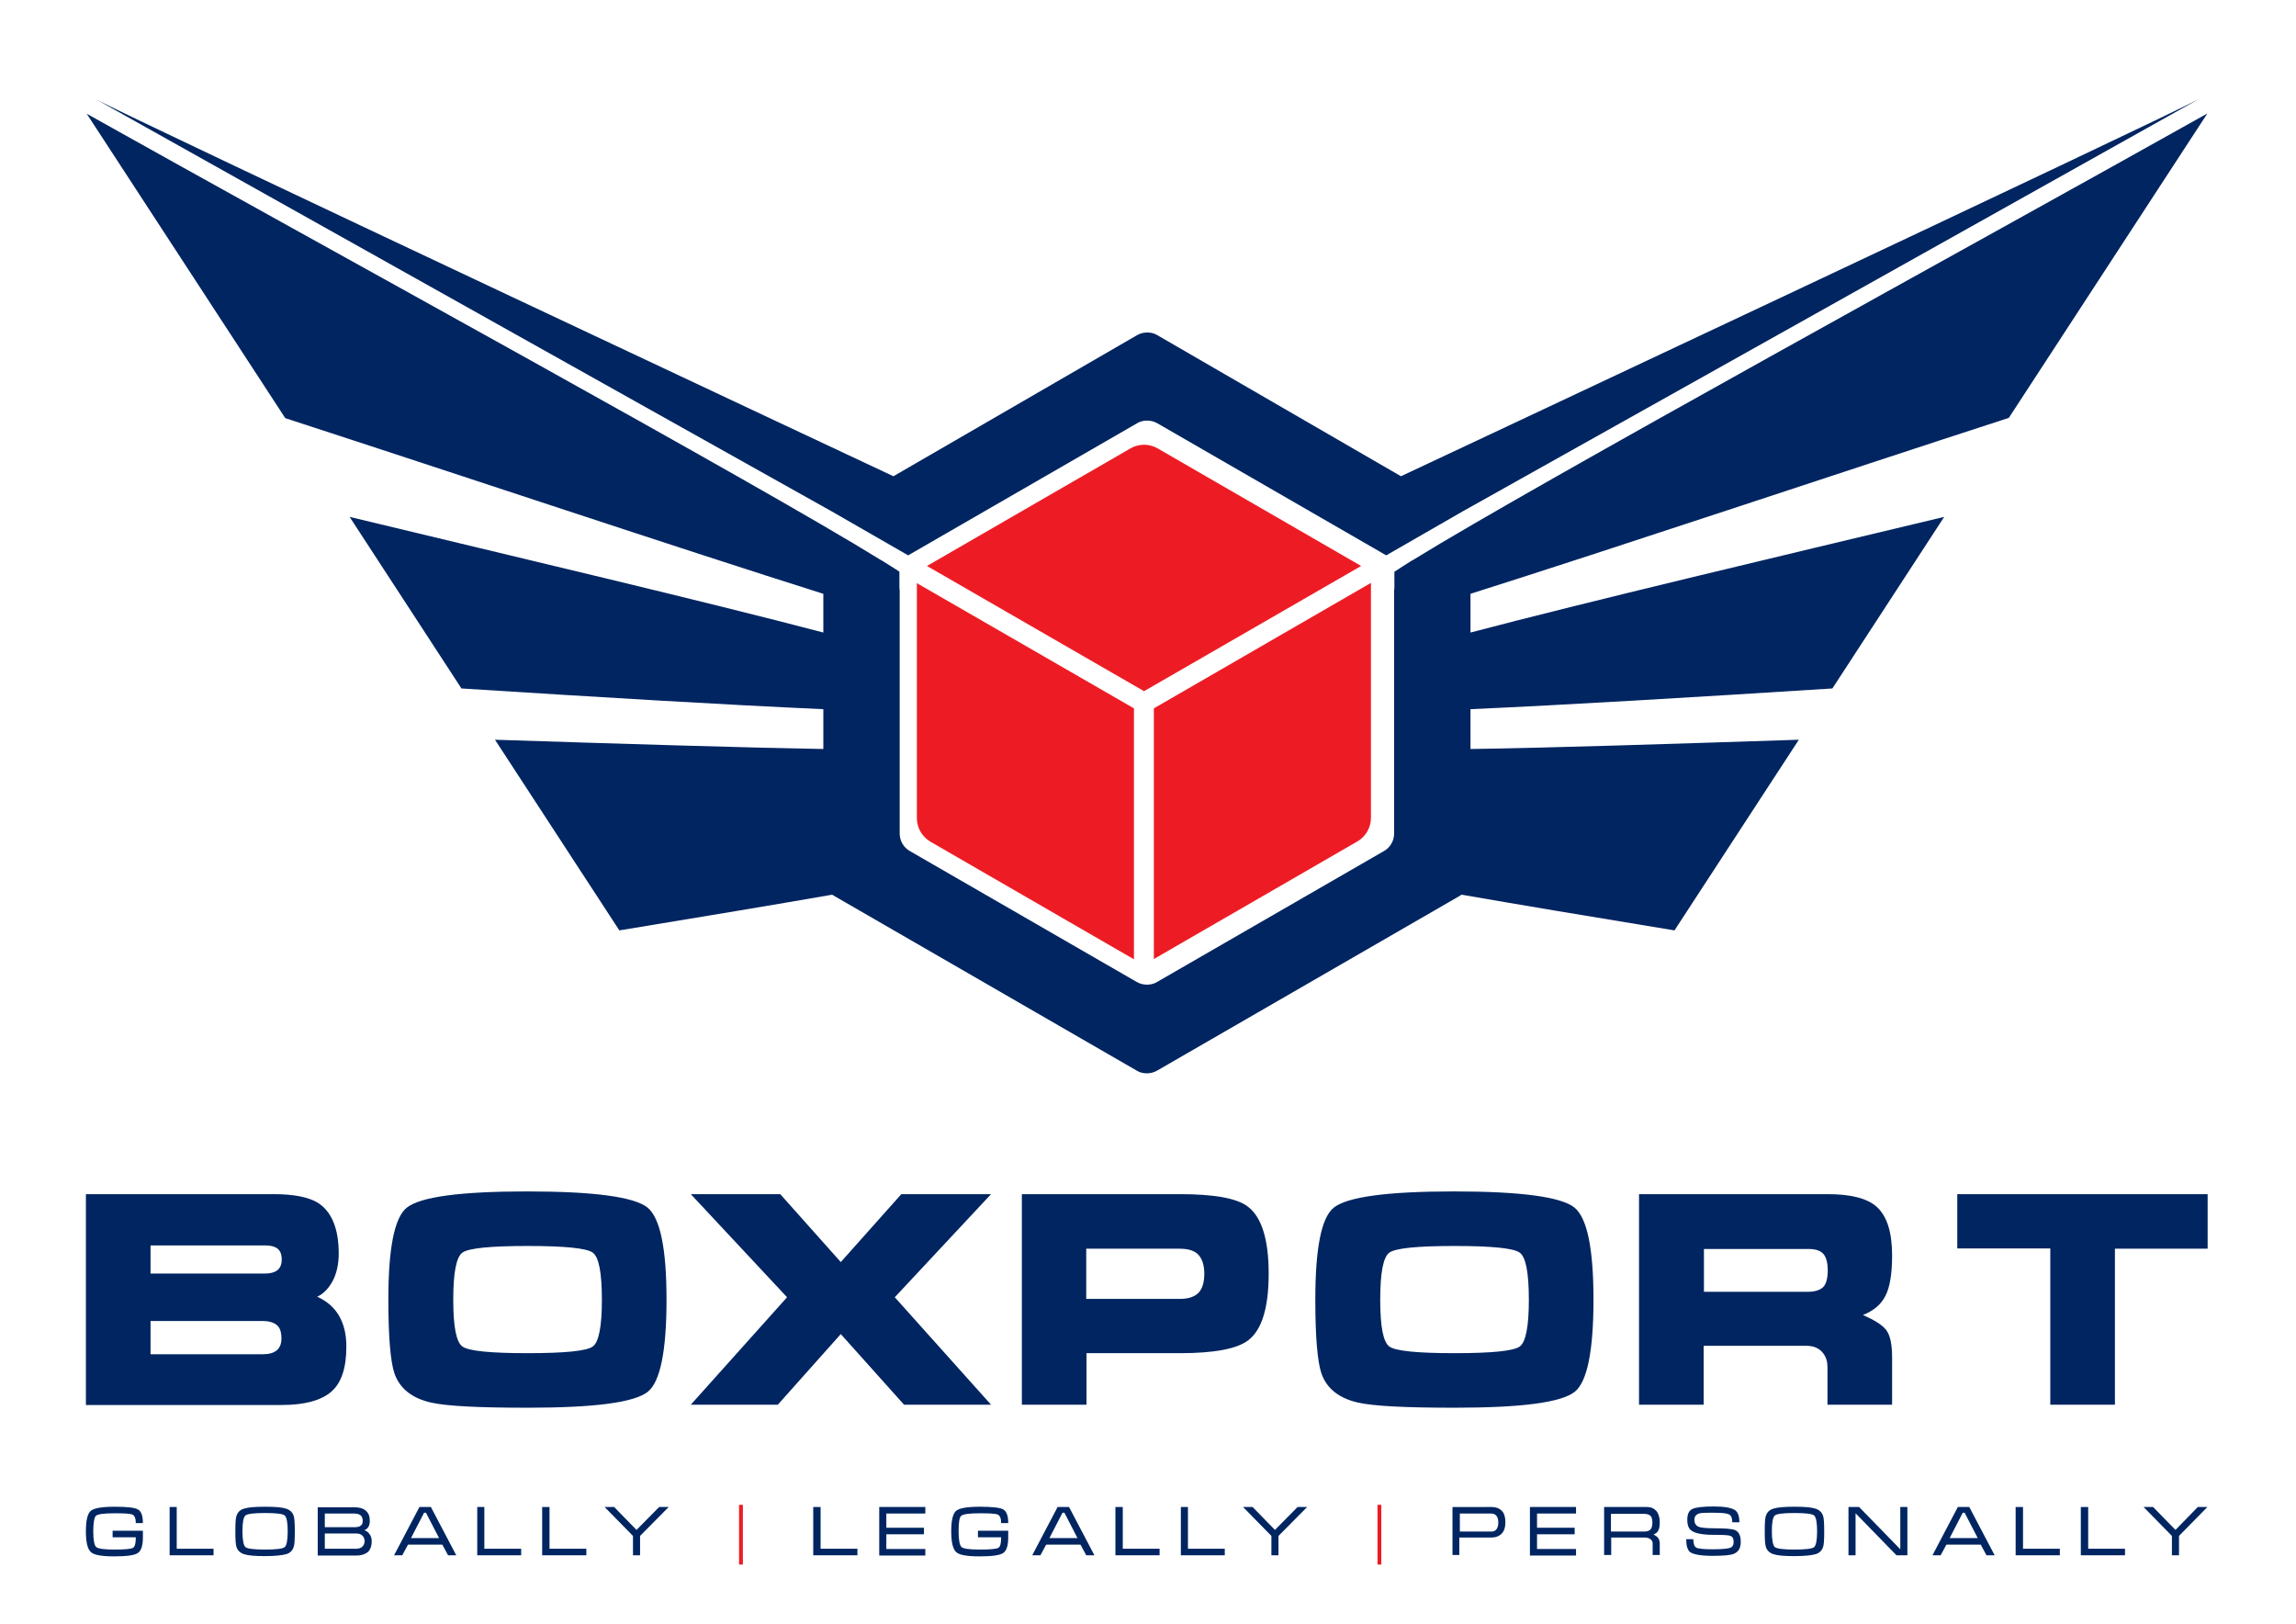 <?xml version="1.0" encoding="utf-8"?>
<!-- Generator: Adobe Illustrator 28.2.0, SVG Export Plug-In . SVG Version: 6.00 Build 0)  -->
<svg version="1.1" id="Layer_1" xmlns="http://www.w3.org/2000/svg" xmlns:xlink="http://www.w3.org/1999/xlink" x="0px" y="0px"
	 viewBox="0 0 841.9 595.3" style="enable-background:new 0 0 841.9 595.3;" xml:space="preserve">
<style type="text/css">
	.st0{fill:#002561;}
	.st1{fill:#ED1C24;}
</style>
<g>
	<g>
		<path class="st0" d="M100.4,437.8c7.4,0,12.8,1.1,16.2,3.2c5,3.2,7.6,9.4,7.6,18.6c0,4-0.8,7.4-2.3,10.2c-1.5,2.7-3.4,4.6-5.6,5.6
			c7.1,3.2,10.7,9.3,10.7,18.3c0,7.8-1.8,13.3-5.5,16.5c-3.7,3.2-9.7,4.9-18.2,4.9H31.5v-77.3H100.4z M55.2,466.9h42.1
			c1.9,0,3.3-0.4,4.4-1.2c1-0.8,1.6-2.1,1.6-3.9c0-1.9-0.5-3.2-1.5-4c-1-0.8-2.5-1.2-4.4-1.2H55.2V466.9z M55.2,496.5h41.1
			c4.6,0,6.9-1.9,6.9-5.8c0-2.4-0.6-4.1-1.8-5c-1.2-0.9-2.9-1.4-5.1-1.4H55.2V496.5z"/>
		<path class="st0" d="M244.4,476.5c0,18.8-2.3,30-6.8,33.7c-4.9,4-19.6,5.9-44.2,5.9c-18,0-29.8-0.6-35.4-1.9
			c-7-1.6-11.5-5.2-13.4-10.8c-1.4-4.2-2.2-13.2-2.2-26.9c0-18.8,2.2-30,6.7-33.7c4.9-4,19.6-6,44.2-6c24.5,0,39.2,2,44.1,5.9
			C242.1,446.5,244.4,457.8,244.4,476.5z M166.2,476.5c0,9.9,1.1,15.6,3.4,17.2c2.3,1.6,10.2,2.4,23.8,2.4c13.7,0,21.6-0.8,23.9-2.4
			c2.3-1.6,3.4-7.4,3.4-17.2c0-9.9-1.1-15.7-3.4-17.3c-2.3-1.6-10.2-2.4-23.8-2.4c-13.7,0-21.6,0.8-23.9,2.4
			C167.3,460.8,166.2,466.6,166.2,476.5z"/>
		<path class="st0" d="M286.1,437.8l22.2,24.9l22.2-24.9h32.9l-35.3,37.8l35.3,39.4h-31.9l-23.2-25.9L285.2,515h-31.9l35.3-39.4
			l-35.3-37.8H286.1z"/>
		<path class="st0" d="M374.5,437.8h58.1c12.7,0,21,1.5,25,4.6c5,3.8,7.6,12,7.6,24.5c0,12.5-2.5,20.6-7.4,24.4
			c-4.1,3.2-12.5,4.8-25.1,4.8h-34.3V515h-23.7V437.8z M398.3,476.2h34.3c2.8,0,4.9-0.6,6.4-1.8c1.7-1.4,2.6-3.9,2.6-7.4
			c0-3.4-0.9-5.9-2.6-7.4c-1.4-1.2-3.6-1.8-6.4-1.8h-34.3V476.2z"/>
		<path class="st0" d="M584.3,476.5c0,18.8-2.3,30-6.8,33.7c-4.9,4-19.6,5.9-44.2,5.9c-18,0-29.8-0.6-35.4-1.9
			c-7-1.6-11.5-5.2-13.4-10.8c-1.4-4.2-2.2-13.2-2.2-26.9c0-18.8,2.2-30,6.7-33.7c4.9-4,19.6-6,44.2-6c24.5,0,39.2,2,44.1,5.9
			C582,446.5,584.3,457.8,584.3,476.5z M506.1,476.5c0,9.9,1.1,15.6,3.4,17.2c2.3,1.6,10.2,2.4,23.8,2.4c13.7,0,21.6-0.8,23.9-2.4
			c2.3-1.6,3.4-7.4,3.4-17.2c0-9.9-1.1-15.7-3.4-17.3c-2.3-1.6-10.2-2.4-23.8-2.4c-13.7,0-21.6,0.8-23.9,2.4
			C507.2,460.8,506.1,466.6,506.1,476.5z"/>
		<path class="st0" d="M601,437.8h69.1c8.5,0,14.5,1.5,18,4.6c3.8,3.4,5.7,9.3,5.7,17.9c0,6.6-0.8,11.5-2.4,14.7
			c-1.6,3.2-4.4,5.6-8.3,7.1c4.3,1.9,7.2,3.7,8.6,5.6c1.4,1.9,2.1,5.2,2.1,10V515h-23.7v-13.8c0-2-0.5-3.7-1.6-5.1
			c-1.4-1.8-3.4-2.7-6.2-2.7h-37.6V515H601V437.8z M624.8,457.8v15.8h38.1c2.6,0,4.4-0.6,5.6-1.7c1.1-1.1,1.7-3.2,1.7-6.1
			c0-3-0.6-5-1.7-6.2c-1.1-1.2-3-1.7-5.5-1.7H624.8z"/>
		<path class="st0" d="M717.7,457.8v-20h91.8v20h-34V515h-23.7v-57.3H717.7z"/>
	</g>
	<g>
		<g>
			<g>
				<path class="st0" d="M34.2,561.4c0,3.3,0.4,5.2,1.1,5.8s2.9,0.9,6.7,0.9c3.7,0,5.9-0.2,6.7-0.6c0.8-0.4,1.1-1.7,1.1-3.9h-8.5
					v-2.4h11.1v2.4c0,3-0.6,5-1.9,5.8c-1.2,0.8-4.1,1.2-8.6,1.2c-4.6,0-7.5-0.5-8.6-1.6c-1.2-1.1-1.8-3.6-1.8-7.6
					c0-4,0.6-6.5,1.8-7.5c1.2-1,4.1-1.5,8.7-1.5c4.5,0,7.4,0.3,8.6,1c1.2,0.7,1.8,2.3,1.8,5h-2.6c0-1.7-0.4-2.7-1.2-3.1
					c-0.8-0.4-3-0.5-6.6-0.5c-3.8,0-6.1,0.3-6.8,0.9C34.6,556.2,34.2,558.1,34.2,561.4z"/>
				<path class="st0" d="M62.2,552.5h2.6v15.3h13.5v2.4H62.2V552.5z"/>
				<path class="st0" d="M97.2,570.5c-3.7,0-6.2-0.2-7.7-0.7c-1.5-0.5-2.4-1.4-2.8-2.7c-0.3-0.9-0.4-2.8-0.4-5.7
					c0-2.9,0.1-4.8,0.4-5.6c0.4-1.3,1.3-2.3,2.8-2.7c1.5-0.5,4-0.7,7.7-0.7c3.7,0,6.2,0.2,7.7,0.7c1.5,0.5,2.4,1.4,2.8,2.7
					c0.3,0.9,0.4,2.8,0.4,5.7c0,2.9-0.1,4.8-0.4,5.6c-0.4,1.3-1.3,2.3-2.8,2.7C103.4,570.2,100.8,570.5,97.2,570.5z M97.2,568.1
					c4.1,0,6.5-0.3,7.2-0.9c0.7-0.6,1.1-2.5,1.1-5.8c0-3.3-0.4-5.2-1.1-5.8c-0.7-0.6-3.1-0.9-7.2-0.9c-4.1,0-6.5,0.3-7.2,0.9
					c-0.7,0.6-1.1,2.5-1.1,5.8c0,3.2,0.4,5.2,1.1,5.8S93.1,568.1,97.2,568.1z"/>
				<path class="st0" d="M136.3,565.1c0,1.7-0.5,3-1.4,3.9c-1,0.8-2.4,1.3-4.2,1.3h-14.2v-17.7h13.5c1.8,0,3.2,0.4,4.2,1.3
					c1,0.9,1.4,2.1,1.4,3.7c0,1.8-0.7,2.9-2,3.4c0.8,0.3,1.4,0.7,1.8,1.3C136,563,136.3,563.9,136.3,565.1z M133,557.6
					c0-0.8-0.2-1.4-0.6-1.9c-0.5-0.5-1.3-0.8-2.4-0.8h-10.9v5H130c1.1,0,1.9-0.2,2.3-0.6C132.8,559,133,558.4,133,557.6z
					 M119.1,562.3v5.5h11.5c1,0,1.8-0.3,2.3-0.8c0.5-0.5,0.8-1.2,0.8-2c0-0.8-0.3-1.5-0.8-2c-0.5-0.5-1.3-0.8-2.3-0.8H119.1z"/>
				<path class="st0" d="M158,552.5l9.3,17.7h-3l-2.1-3.9h-12.6l-2.1,3.9h-3l9.3-17.7H158z M161,563.9l-4.8-9.3h-0.7l-4.8,9.3H161z"
					/>
				<path class="st0" d="M175,552.5h2.6v15.3h13.5v2.4H175V552.5z"/>
				<path class="st0" d="M198.9,552.5h2.6v15.3H215v2.4h-16.2V552.5z"/>
				<path class="st0" d="M241.7,552.5h3.5l-10.5,10.6v7.1h-2.6v-7.1l-10.4-10.6h3.5l8.2,8.4L241.7,552.5z"/>
				<path class="st1" d="M271,551.7h1.4v21.9H271V551.7z"/>
				<path class="st0" d="M298.3,552.5h2.6v15.3h13.5v2.4h-16.2V552.5z"/>
				<path class="st0" d="M322.4,552.5h16.9v2.4H325v5.2h13.8v2.4H325v5.4h14.3v2.4h-16.9V552.5z"/>
				<path class="st0" d="M351.5,561.4c0,3.3,0.4,5.2,1.1,5.8s2.9,0.9,6.7,0.9c3.7,0,5.9-0.2,6.7-0.6c0.8-0.4,1.1-1.7,1.1-3.9h-8.5
					v-2.4h11.1v2.4c0,3-0.6,5-1.9,5.8c-1.2,0.8-4.1,1.2-8.6,1.2c-4.6,0-7.5-0.5-8.6-1.6c-1.2-1.1-1.8-3.6-1.8-7.6
					c0-4,0.6-6.5,1.8-7.5c1.2-1,4.1-1.5,8.7-1.5c4.5,0,7.4,0.3,8.6,1c1.2,0.7,1.8,2.3,1.8,5h-2.6c0-1.7-0.4-2.7-1.2-3.1
					c-0.8-0.4-3-0.5-6.6-0.5c-3.8,0-6.1,0.3-6.8,0.9C351.8,556.2,351.5,558.1,351.5,561.4z"/>
				<path class="st0" d="M392,552.5l9.3,17.7h-3l-2.1-3.9h-12.6l-2.1,3.9h-3l9.3-17.7H392z M395.1,563.9l-4.8-9.3h-0.7l-4.8,9.3
					H395.1z"/>
				<path class="st0" d="M409.1,552.5h2.6v15.3h13.5v2.4h-16.2V552.5z"/>
				<path class="st0" d="M433,552.5h2.6v15.3h13.5v2.4H433V552.5z"/>
				<path class="st0" d="M475.8,552.5h3.5l-10.5,10.6v7.1h-2.6v-7.1l-10.4-10.6h3.5l8.2,8.4L475.8,552.5z"/>
				<path class="st1" d="M505.1,551.7h1.4v21.9h-1.4V551.7z"/>
				<path class="st0" d="M532.6,570.2v-17.7H547c1.6,0,2.8,0.5,3.7,1.4c0.9,0.9,1.3,2.4,1.3,4.2c0,1.9-0.5,3.3-1.4,4.2
					c-0.9,0.9-2.2,1.4-3.8,1.4h-11.7v6.4H532.6z M535.2,561.5h11.7c0.8,0,1.4-0.3,1.8-0.8c0.4-0.5,0.7-1.3,0.7-2.5
					c0-1.1-0.2-1.9-0.7-2.5c-0.4-0.5-1.1-0.8-1.8-0.8h-11.6V561.5z"/>
				<path class="st0" d="M561,552.5h16.9v2.4h-14.3v5.2h13.8v2.4h-13.8v5.4h14.3v2.4H561V552.5z"/>
				<path class="st0" d="M588.1,552.5h15.8c1.5,0,2.6,0.5,3.5,1.5c0.8,1,1.2,2.4,1.2,4.1c0,1.5-0.2,2.6-0.7,3.3
					c-0.3,0.5-0.9,0.9-1.6,1.2c0.6,0.3,1.1,0.6,1.5,1c0.5,0.6,0.8,1.3,0.8,2.2v4.3H606v-4.3c0-0.6-0.3-1.1-0.8-1.5
					c-0.6-0.4-1.2-0.6-2-0.6h-12.4v6.4h-2.6V552.5z M590.7,561.5h12.1c1,0,1.7-0.2,2.1-0.5c0.7-0.5,1-1.4,1-2.8c0-1.3-0.3-2.3-1-2.7
					c-0.5-0.3-1.2-0.5-2.1-0.5h-12.1V561.5z"/>
				<path class="st0" d="M628.5,560.3c4.1,0,6.7,0.2,7.8,0.7c1.3,0.6,2,2,2,4.3c0,2.2-0.8,3.6-2.4,4.3c-1.3,0.6-4,0.8-7.9,0.8
					c-4.3,0-7.1-0.5-8.3-1.4c-0.9-0.7-1.4-2.3-1.4-4.7h2.6c0,1.7,0.4,2.7,1.1,3.1c0.7,0.4,2.8,0.6,6,0.6c3.2,0,5.3-0.2,6.3-0.5
					c1-0.3,1.4-1.1,1.4-2.2c0-1.2-0.4-1.9-1.1-2.2s-2.7-0.4-6.1-0.4c-4.1,0-6.8-0.5-8.2-1.5c-1.1-0.7-1.6-2.1-1.6-4
					c0-2.1,0.6-3.4,1.9-4c1.3-0.6,3.9-0.9,7.9-0.9c3.9,0,6.5,0.5,7.8,1.4c1,0.8,1.5,2.2,1.5,4.4h-2.6c0-1.5-0.4-2.5-1.2-2.9
					c-0.8-0.4-2.6-0.6-5.5-0.6c-2.5,0-4,0-4.6,0.1c-1.7,0.2-2.6,1-2.6,2.5c0,1.2,0.5,2,1.4,2.5C623.7,560.1,625.6,560.3,628.5,560.3
					z"/>
				<path class="st0" d="M658,570.5c-3.7,0-6.2-0.2-7.7-0.7c-1.5-0.5-2.4-1.4-2.8-2.7c-0.3-0.9-0.4-2.8-0.4-5.7
					c0-2.9,0.1-4.8,0.4-5.6c0.4-1.3,1.3-2.3,2.8-2.7c1.5-0.5,4-0.7,7.7-0.7c3.7,0,6.2,0.2,7.7,0.7c1.5,0.5,2.4,1.4,2.8,2.7
					c0.3,0.9,0.4,2.8,0.4,5.7c0,2.9-0.1,4.8-0.4,5.6c-0.4,1.3-1.3,2.3-2.8,2.7C664.3,570.2,661.7,570.5,658,570.5z M658,568.1
					c4.1,0,6.5-0.3,7.2-0.9c0.7-0.6,1.1-2.5,1.1-5.8c0-3.3-0.4-5.2-1.1-5.8c-0.7-0.6-3.1-0.9-7.2-0.9c-4.1,0-6.5,0.3-7.2,0.9
					c-0.7,0.6-1.1,2.5-1.1,5.8c0,3.2,0.4,5.2,1.1,5.8C651.6,567.8,654,568.1,658,568.1z"/>
				<path class="st0" d="M677.9,552.5h3.8l15.1,15.5v-15.5h2.6v17.7h-4l-15-15.4v15.4h-2.6V552.5z"/>
				<path class="st0" d="M722.1,552.5l9.3,17.7h-3l-2.1-3.9h-12.6l-2.1,3.9h-3l9.3-17.7H722.1z M725.2,563.9l-4.8-9.3h-0.7l-4.8,9.3
					H725.2z"/>
				<path class="st0" d="M739.2,552.5h2.6v15.3h13.5v2.4h-16.2V552.5z"/>
				<path class="st0" d="M763.1,552.5h2.6v15.3h13.5v2.4h-16.2V552.5z"/>
				<path class="st0" d="M805.9,552.5h3.5L799,563.1v7.1h-2.6v-7.1l-10.4-10.6h3.5l8.2,8.4L805.9,552.5z"/>
			</g>
		</g>
		<g>
			<g id="XMLID_00000122702234019247083660000011330741385665109677_">
				<path id="XMLID_00000155861211906554917850000017401936247108474004_" class="st1" d="M419.5,253.4l79.6-45.9l-74.6-43.1
					c-3.1-1.8-6.9-1.8-10,0l-74.6,43.1L419.5,253.4z"/>
				<path id="XMLID_00000153690424271386362120000010586624470704353945_" class="st1" d="M415.8,259.7l-79.6-45.9v86.1
					c0,3.6,1.9,6.9,5,8.7l74.6,43.1V259.7z"/>
				<path id="XMLID_00000124881780525534784000000000947123843082465676_" class="st1" d="M423.1,259.7v91.9l74.6-43.1
					c3.1-1.8,5-5.1,5-8.7v-86.1L423.1,259.7z"/>
			</g>
			<g>
				<path class="st0" d="M736.6,153.2l72.8-111.6c-85.2,47.8-246.4,136-291.1,163.6l-0.9,0.5c-0.1,0.1-0.2,0.2-0.3,0.2
					c-0.9,0.6-1.9,1.2-2.7,1.7c-1,0.7-2,1.3-3.1,2v6c0,0.3-0.1,0.5-0.1,0.8v89.2c0,2.6-1.4,5.1-3.7,6.4l-83.2,48
					c-1.1,0.7-2.4,1-3.7,1v0c-1.3,0-2.6-0.3-3.8-1l-83.2-48c-2.3-1.3-3.7-3.8-3.7-6.4v-89.2c0-0.3-0.1-0.5-0.1-0.8v-6
					c-1-0.7-2-1.3-3.1-2c-0.8-0.5-1.8-1.1-2.7-1.7c-0.1-0.1-0.2-0.2-0.3-0.2l-0.9-0.5C278.3,177.6,117.1,89.5,31.8,41.7l72.8,111.6
					c64.3,20.9,144.3,47.7,197.3,64.4v14.2c-43.7-11.5-111-27.3-173.7-42.4l41,62.9c51.9,3.3,96.9,6,132.7,7.6v14.6
					c-28.7-0.5-74.4-1.9-120.4-3.4l45.6,69.9c29.9-4.9,58.6-9.7,78.1-13.1c0.1,0.1,0.2,0.2,0.4,0.3l111.2,64.2c1.1,0.7,2.4,1,3.7,1
					v0c1.3,0,2.6-0.3,3.8-1l111.2-64.2c0.1-0.1,0.2-0.2,0.4-0.3c19.5,3.4,48.2,8.2,78.1,13.1l45.6-69.9c-46,1.5-91.7,3-120.4,3.4
					V260c35.7-1.6,80.8-4.3,132.7-7.6l41-62.9c-62.7,15-130,30.9-173.7,42.4v-14.2C592.3,200.9,672.2,174.1,736.6,153.2z"/>
				<path class="st0" d="M333,203.6l83.9-48.4c1.1-0.7,2.4-1,3.7-1v0c1.3,0,2.6,0.3,3.8,1l83.9,48.4l28-16.1l270-151.2
					c-11.7,6.5-292.6,138.3-292.6,138.3l-89.3-51.7c-1.1-0.7-2.4-1-3.7-1v0c-1.3,0-2.6,0.3-3.8,1l-89.3,51.7
					c0,0-280.9-131.8-292.6-138.3l270,151.2L333,203.6z"/>
			</g>
		</g>
	</g>
</g>
</svg>
